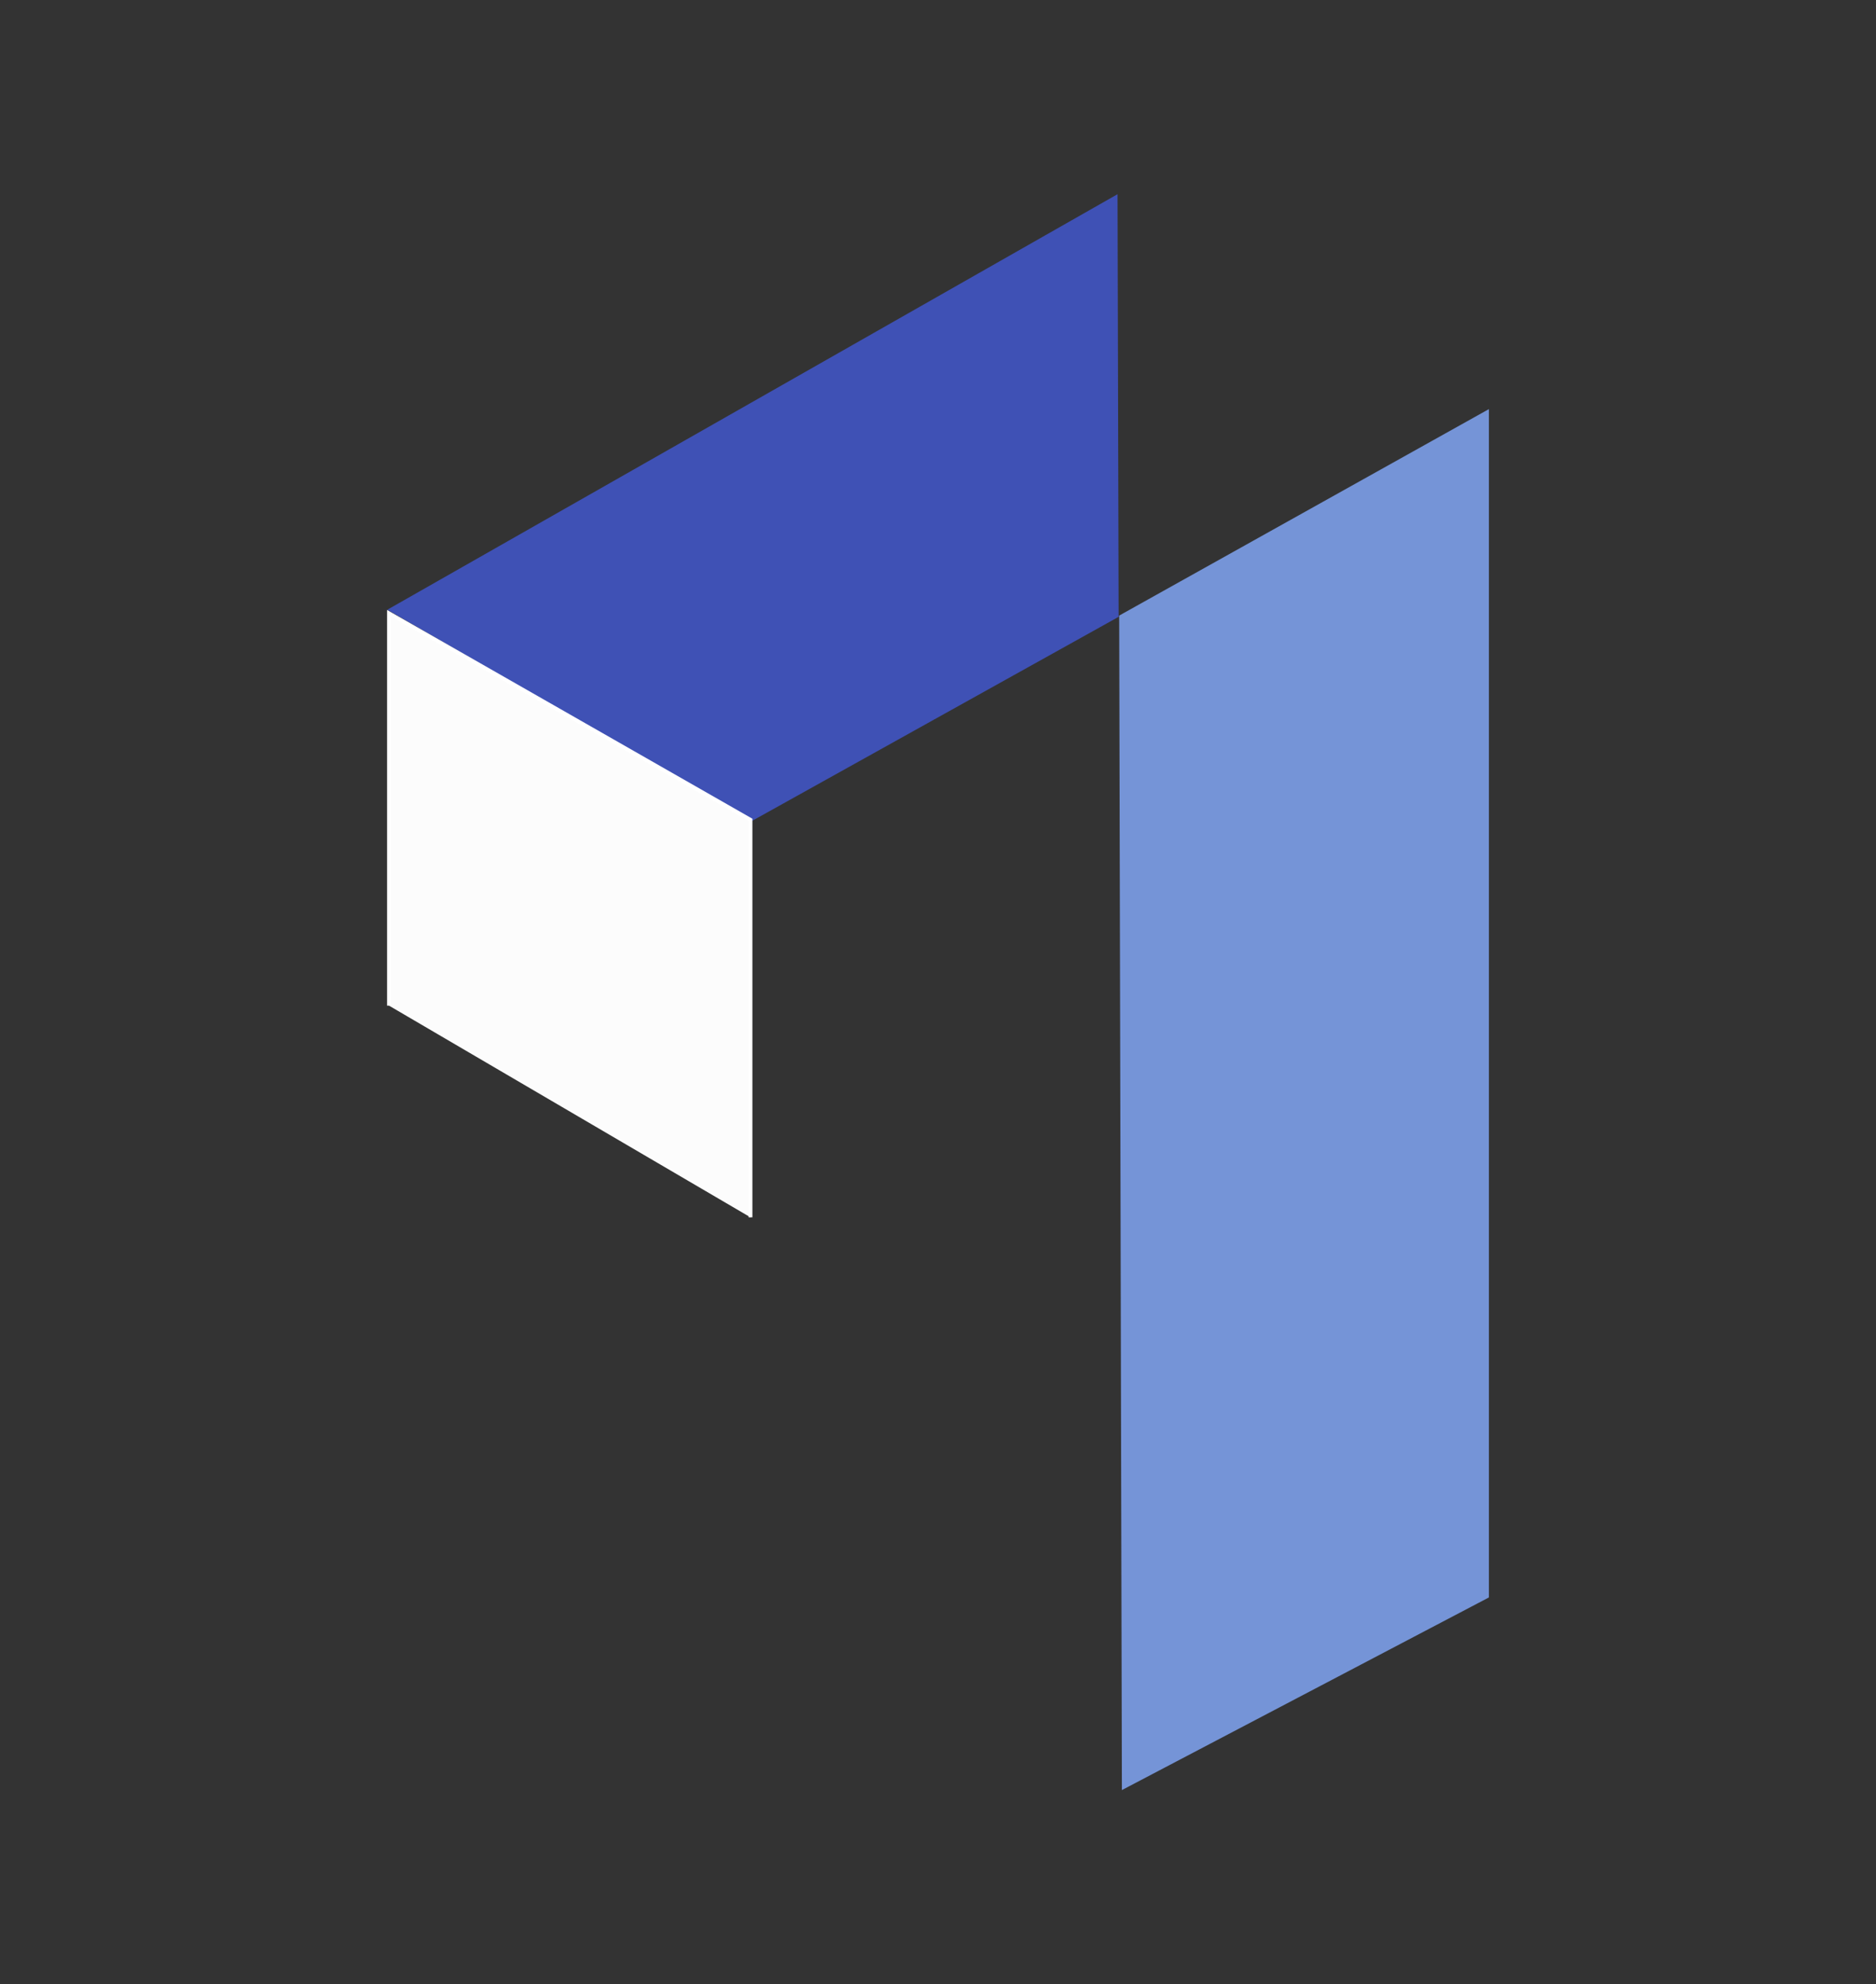 <?xml version="1.0" encoding="UTF-8" standalone="no"?>
<!-- Created with Inkscape (http://www.inkscape.org/) -->

<svg
   width="50.289mm"
   height="53.174mm"
   viewBox="0 0 50.289 53.174"
   version="1.1"
   id="svg5"
   xml:space="preserve"
   inkscape:version="1.2.2 (b0a8486541, 2022-12-01)"
   sodipodi:docname="AddiPowder.svg"
   xmlns:inkscape="http://www.inkscape.org/namespaces/inkscape"
   xmlns:sodipodi="http://sodipodi.sourceforge.net/DTD/sodipodi-0.dtd"
   xmlns="http://www.w3.org/2000/svg"
   xmlns:svg="http://www.w3.org/2000/svg"><rect x="0" y="0" width="50.289" height="53.174" fill="#333333" stroke="none"/><sodipodi:namedview
     id="namedview7"
     pagecolor="#ffffff"
     bordercolor="#666666"
     borderopacity="1.0"
     inkscape:showpageshadow="2"
     inkscape:pageopacity="0.0"
     inkscape:pagecheckerboard="0"
     inkscape:deskcolor="#d1d1d1"
     inkscape:document-units="mm"
     showgrid="true"
     inkscape:zoom="2.0686841"
     inkscape:cx="30.212442"
     inkscape:cy="100.78871"
     inkscape:window-width="1920"
     inkscape:window-height="990"
     inkscape:window-x="0"
     inkscape:window-y="28"
     inkscape:window-maximized="1"
     inkscape:current-layer="layer1"><sodipodi:guide
       position="-95.587,113.772"
       orientation="0,793.701"
       id="guide5694"
       inkscape:locked="false" /><sodipodi:guide
       position="114.413,113.772"
       orientation="1122.52,0"
       id="guide5696"
       inkscape:locked="false" /><sodipodi:guide
       position="114.413,-183.228"
       orientation="0,-793.701"
       id="guide5698"
       inkscape:locked="false" /><sodipodi:guide
       position="-95.587,-183.228"
       orientation="-1122.52,0"
       id="guide5700"
       inkscape:locked="false" /><inkscape:grid
       type="xygrid"
       id="grid5702"
       originx="-95.587"
       originy="-60.598" /></sodipodi:namedview><defs
     id="defs2"><clipPath
       clipPathUnits="userSpaceOnUse"
       id="clipPath870"><rect
         style="opacity:0.052;vector-effect:none;fill:none;fill-opacity:1;fill-rule:evenodd;stroke:#416174;stroke-width:0.5;stroke-linecap:square;stroke-linejoin:miter;stroke-miterlimit:4;stroke-dasharray:none;stroke-dashoffset:0;stroke-opacity:1;paint-order:fill markers stroke"
         id="rect872"
         width="42.399"
         height="24.474"
         x="3.836"
         y="274.047" /></clipPath><pattern
       patternUnits="userSpaceOnUse"
       width="76.981"
       height="131.946"
       patternTransform="matrix(0.389,0,0,0.39,338.656,-1271.422)"
       id="pattern4989"><path
         id="path4959"
         style="fill:#4091a5;fill-opacity:1;fill-rule:nonzero;stroke:none;stroke-width:0.014"
         d="M 38.439,131.946 6.662,74.497 C 0.609,63.089 -1.582,49.023 1.18,35.803 4.561,19.629 14.55,5.907 28.818,1.522 32.052,0.528 35.436,0 38.919,0 39.497,0 40.072,0.026 40.643,0.044 53.601,0.695 64.194,9.091 70.593,20.983 79.68,37.865 78.907,60.127 69.327,76.586 l -30.888,55.36" /></pattern><pattern
       patternUnits="userSpaceOnUse"
       width="76.981"
       height="131.946"
       patternTransform="matrix(0.389,0,0,0.39,338.656,-1271.422)"
       id="pattern4989-6"><path
         id="path4959-7"
         style="fill:#4091a5;fill-opacity:1;fill-rule:nonzero;stroke:none;stroke-width:0.014"
         d="M 38.439,131.946 6.662,74.497 C 0.609,63.089 -1.582,49.023 1.18,35.803 4.561,19.629 14.55,5.907 28.818,1.522 32.052,0.528 35.436,0 38.919,0 39.497,0 40.072,0.026 40.643,0.044 53.601,0.695 64.194,9.091 70.593,20.983 79.68,37.865 78.907,60.127 69.327,76.586 l -30.888,55.36" /></pattern></defs><g
     inkscape:label="Ebene 1"
     inkscape:groupmode="layer"
     id="layer1"
     transform="translate(-95.587,-60.598)"><g
       id="g11222"
       transform="translate(0.873,0.887)"><path
         id="path34393-7-3"
         d="m 124.467,65.267 -18.959,10.785 9.361,5.425 9.626,-5.357 z"
         style="display:inline;vector-effect:none;fill:#3f51b5;fill-opacity:1;stroke:#3f51b5;stroke-width:0.41;stroke-linecap:butt;stroke-linejoin:miter;stroke-miterlimit:4;stroke-dasharray:none;stroke-dashoffset:0;stroke-opacity:1"
         sodipodi:nodetypes="ccccc" /><path
         id="path34395-9-3"
         d="M 114.832,92.332 V 81.68 l -9.691,-5.536 v 10.515"
         style="display:inline;vector-effect:none;fill:#fcfcfc;fill-opacity:1;stroke:#ffffff;stroke-width:0.102;stroke-linecap:butt;stroke-linejoin:miter;stroke-miterlimit:4;stroke-dasharray:none;stroke-dashoffset:0;stroke-opacity:1"
         sodipodi:nodetypes="cccc" /><path
         style="display:inline;vector-effect:none;fill:#7594d7;fill-opacity:1;stroke:none;stroke-width:0.079;stroke-linecap:butt;stroke-linejoin:miter;stroke-miterlimit:4;stroke-dasharray:none;stroke-dashoffset:0;stroke-opacity:1"
         d="M 134.626,70.674 V 102.518 l -9.838,5.162 -0.073,-31.473"
         id="path34397-2-3"
         sodipodi:nodetypes="cccc" /></g></g></svg>
